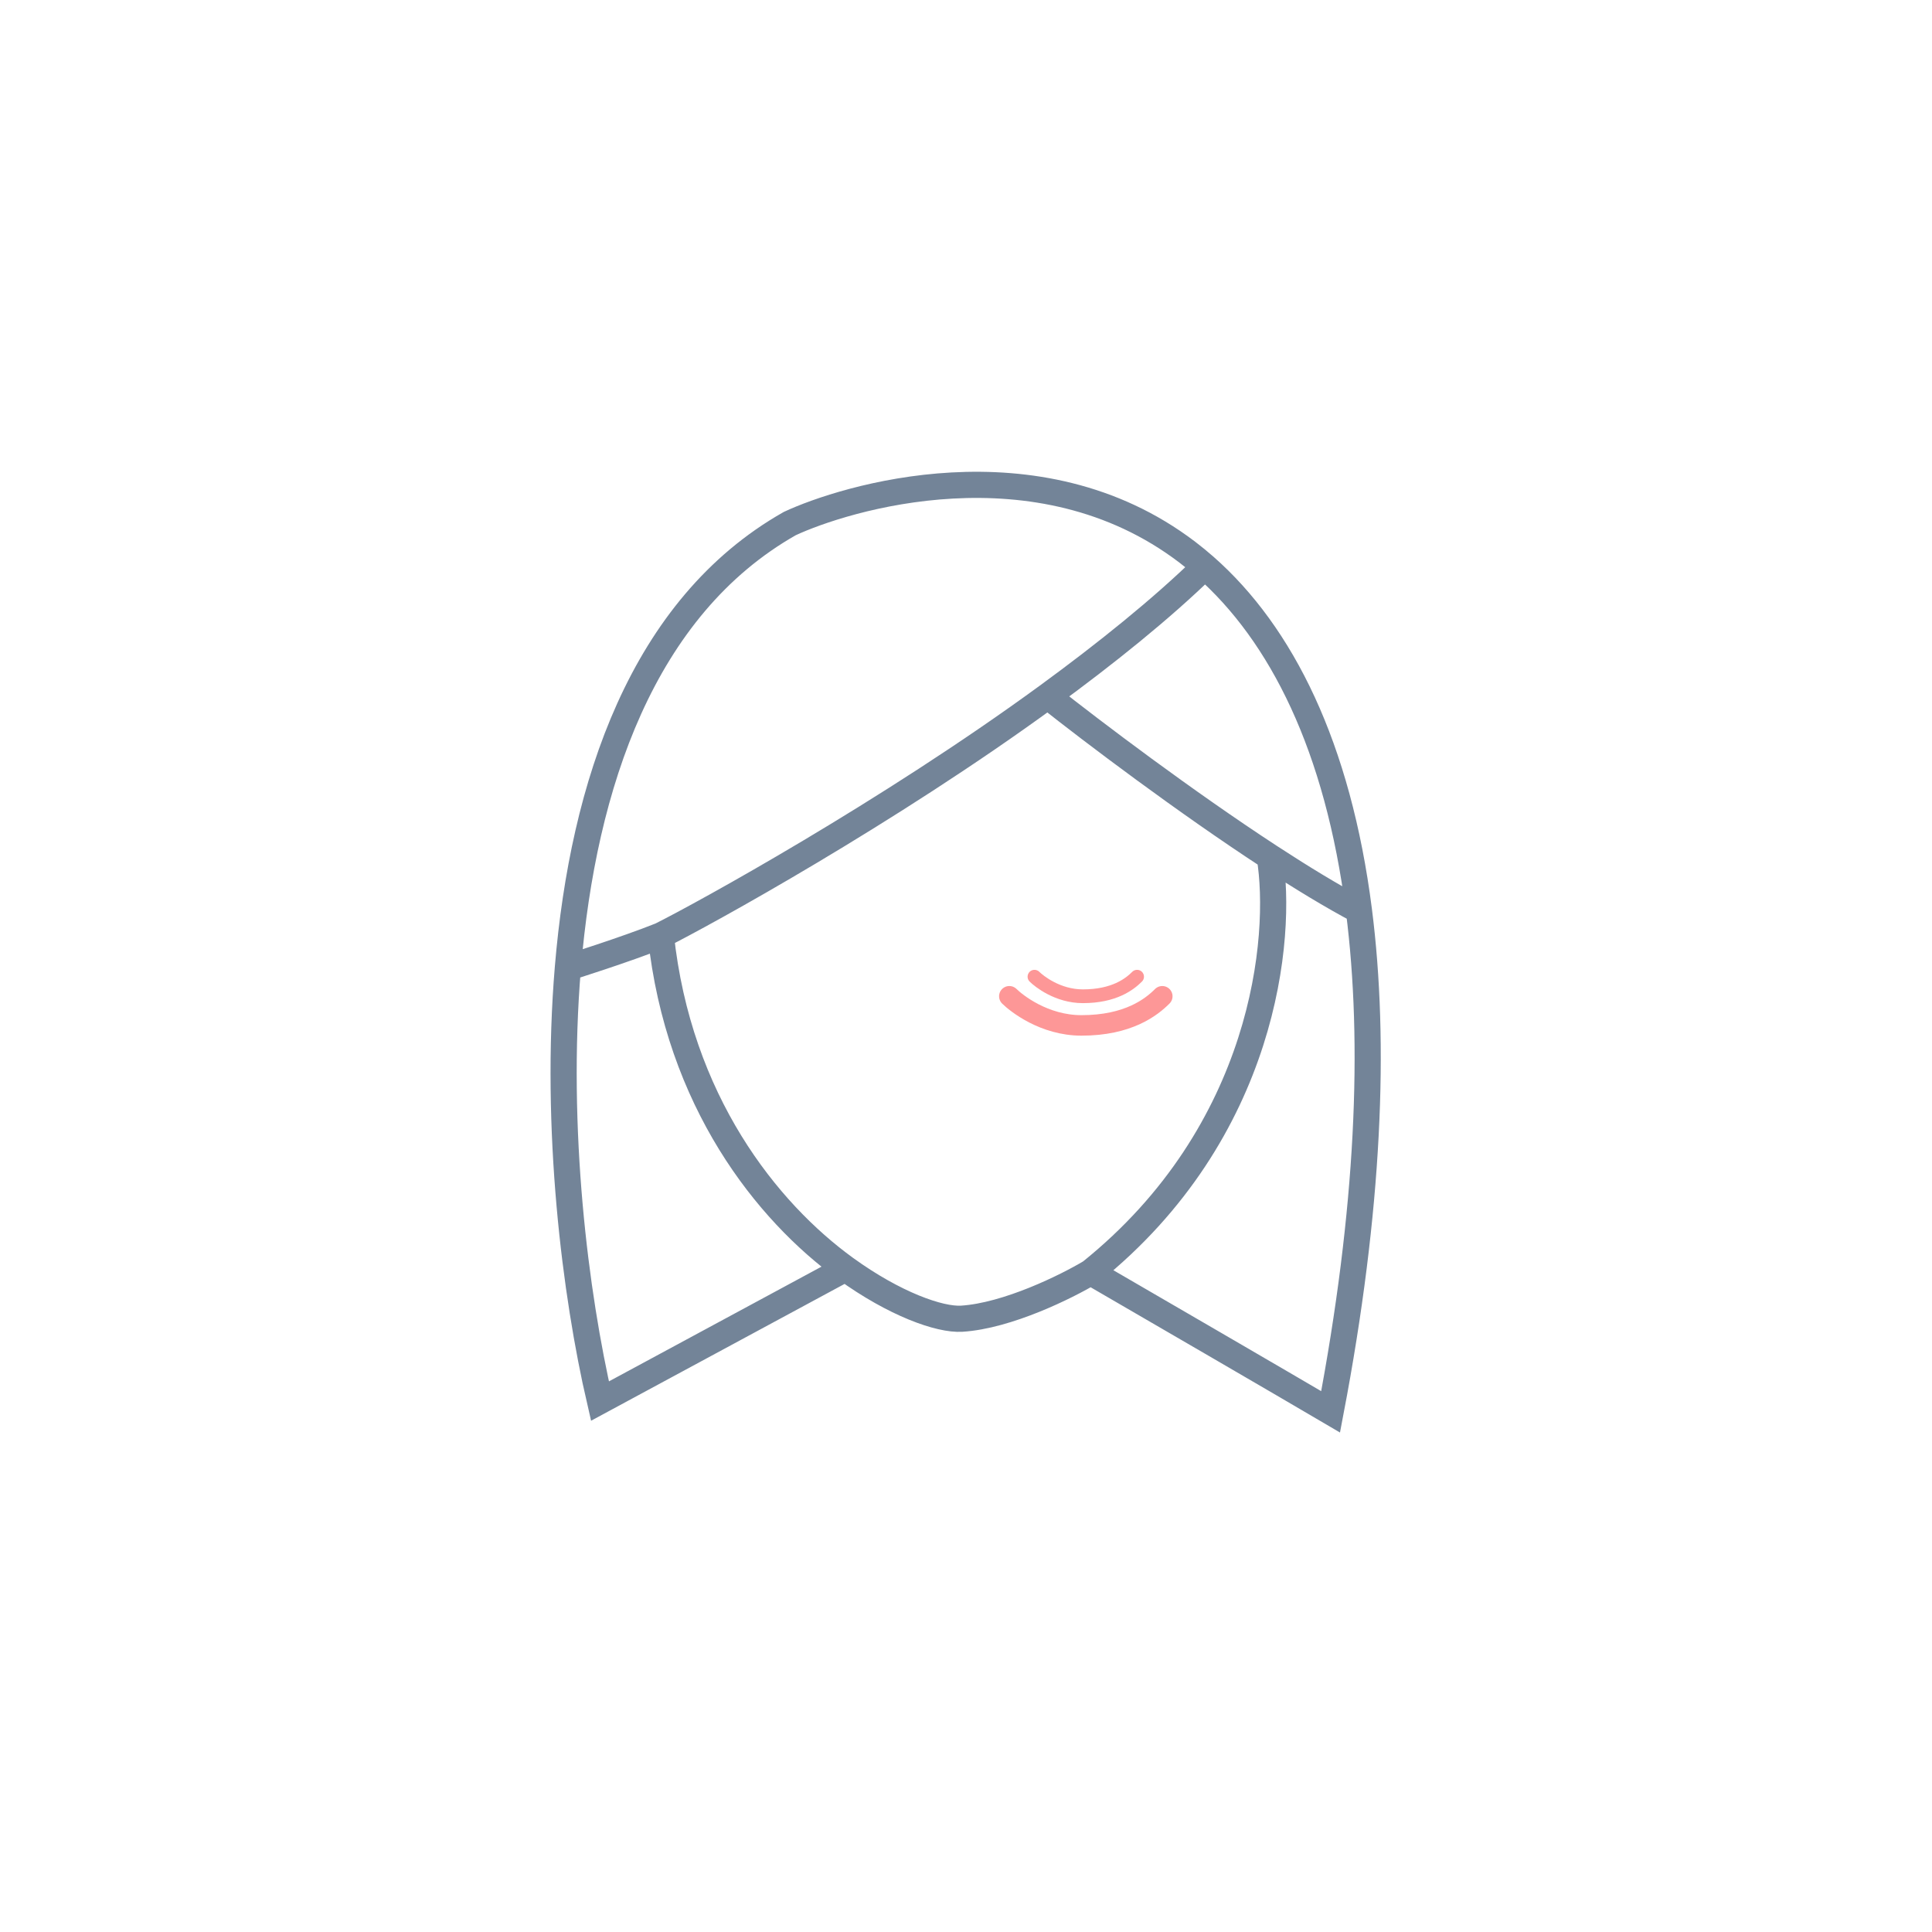 <?xml version="1.0" encoding="UTF-8"?> <svg xmlns="http://www.w3.org/2000/svg" width="2537" height="2537" viewBox="0 0 2537 2537" fill="none"> <g filter="url(#filter0_d_1815_175)"> <circle cx="1268.05" cy="1264.82" r="1068" fill="white"></circle> </g> <path d="M1432.18 1670.51C1510.57 1715.98 1683.33 1816.32 1747.3 1853.94C1797.97 1588.41 1806.72 1370.06 1784.45 1195.48M1432.18 1670.51C1400.82 1689.33 1323.06 1727.89 1262.86 1731.66C1233.97 1733.46 1174.6 1712.4 1110.27 1665.81M1432.18 1670.51C1661.7 1486.14 1684.59 1230.14 1667.34 1125.18M867.781 1228.4C922.829 1200.88 1166.04 1067.32 1375.74 914.056M867.781 1228.4C890.965 1445.75 1007 1591.02 1110.27 1665.81M867.781 1228.4C820.748 1247.22 745.699 1270.73 745.699 1270.73M1582.13 743.962C1574.62 737.36 1566.96 731.09 1559.17 725.149C1361.63 574.643 1107.65 654.6 1037.1 687.523C843.513 797.289 765.75 1031 745.699 1270.73M1582.13 743.962C1525.16 799.525 1452.71 857.801 1375.74 914.056M1582.13 743.962C1682.89 832.548 1757.09 980.958 1784.45 1195.48M1375.74 914.056C1435.87 961.7 1556.6 1052.89 1667.34 1125.18M1784.45 1195.48C1749.34 1176.95 1709.05 1152.4 1667.34 1125.18M1110.27 1665.81L787.825 1839.83C755.432 1699.95 727.948 1482.98 745.699 1270.73" stroke="#738498" stroke-width="34.352"></path> <path d="M1325.39 1308.25C1334.55 1317.27 1370.96 1346.51 1420.08 1346.51C1481.48 1346.52 1511.8 1322.7 1526.25 1308.25" stroke="#FD9797" stroke-width="26.911" stroke-linecap="round"></path> <path d="M1358.41 1282.55C1364.55 1288.61 1388.98 1308.23 1421.94 1308.23C1463.14 1308.23 1483.48 1292.25 1493.17 1282.55" stroke="#FD9797" stroke-width="18.056" stroke-linecap="round"></path> <defs> <filter id="filter0_d_1815_175" x="0.051" y="0.822" width="2536" height="2536" filterUnits="userSpaceOnUse" color-interpolation-filters="sRGB"> <feFlood flood-opacity="0" result="BackgroundImageFix"></feFlood> <feColorMatrix in="SourceAlpha" type="matrix" values="0 0 0 0 0 0 0 0 0 0 0 0 0 0 0 0 0 0 127 0" result="hardAlpha"></feColorMatrix> <feOffset dy="4"></feOffset> <feGaussianBlur stdDeviation="100"></feGaussianBlur> <feComposite in2="hardAlpha" operator="out"></feComposite> <feColorMatrix type="matrix" values="0 0 0 0 0.044 0 0 0 0 0.875 0 0 0 0 0.825 0 0 0 0.3 0"></feColorMatrix> <feBlend mode="normal" in2="BackgroundImageFix" result="effect1_dropShadow_1815_175"></feBlend> <feBlend mode="normal" in="SourceGraphic" in2="effect1_dropShadow_1815_175" result="shape"></feBlend> </filter> </defs> </svg> 